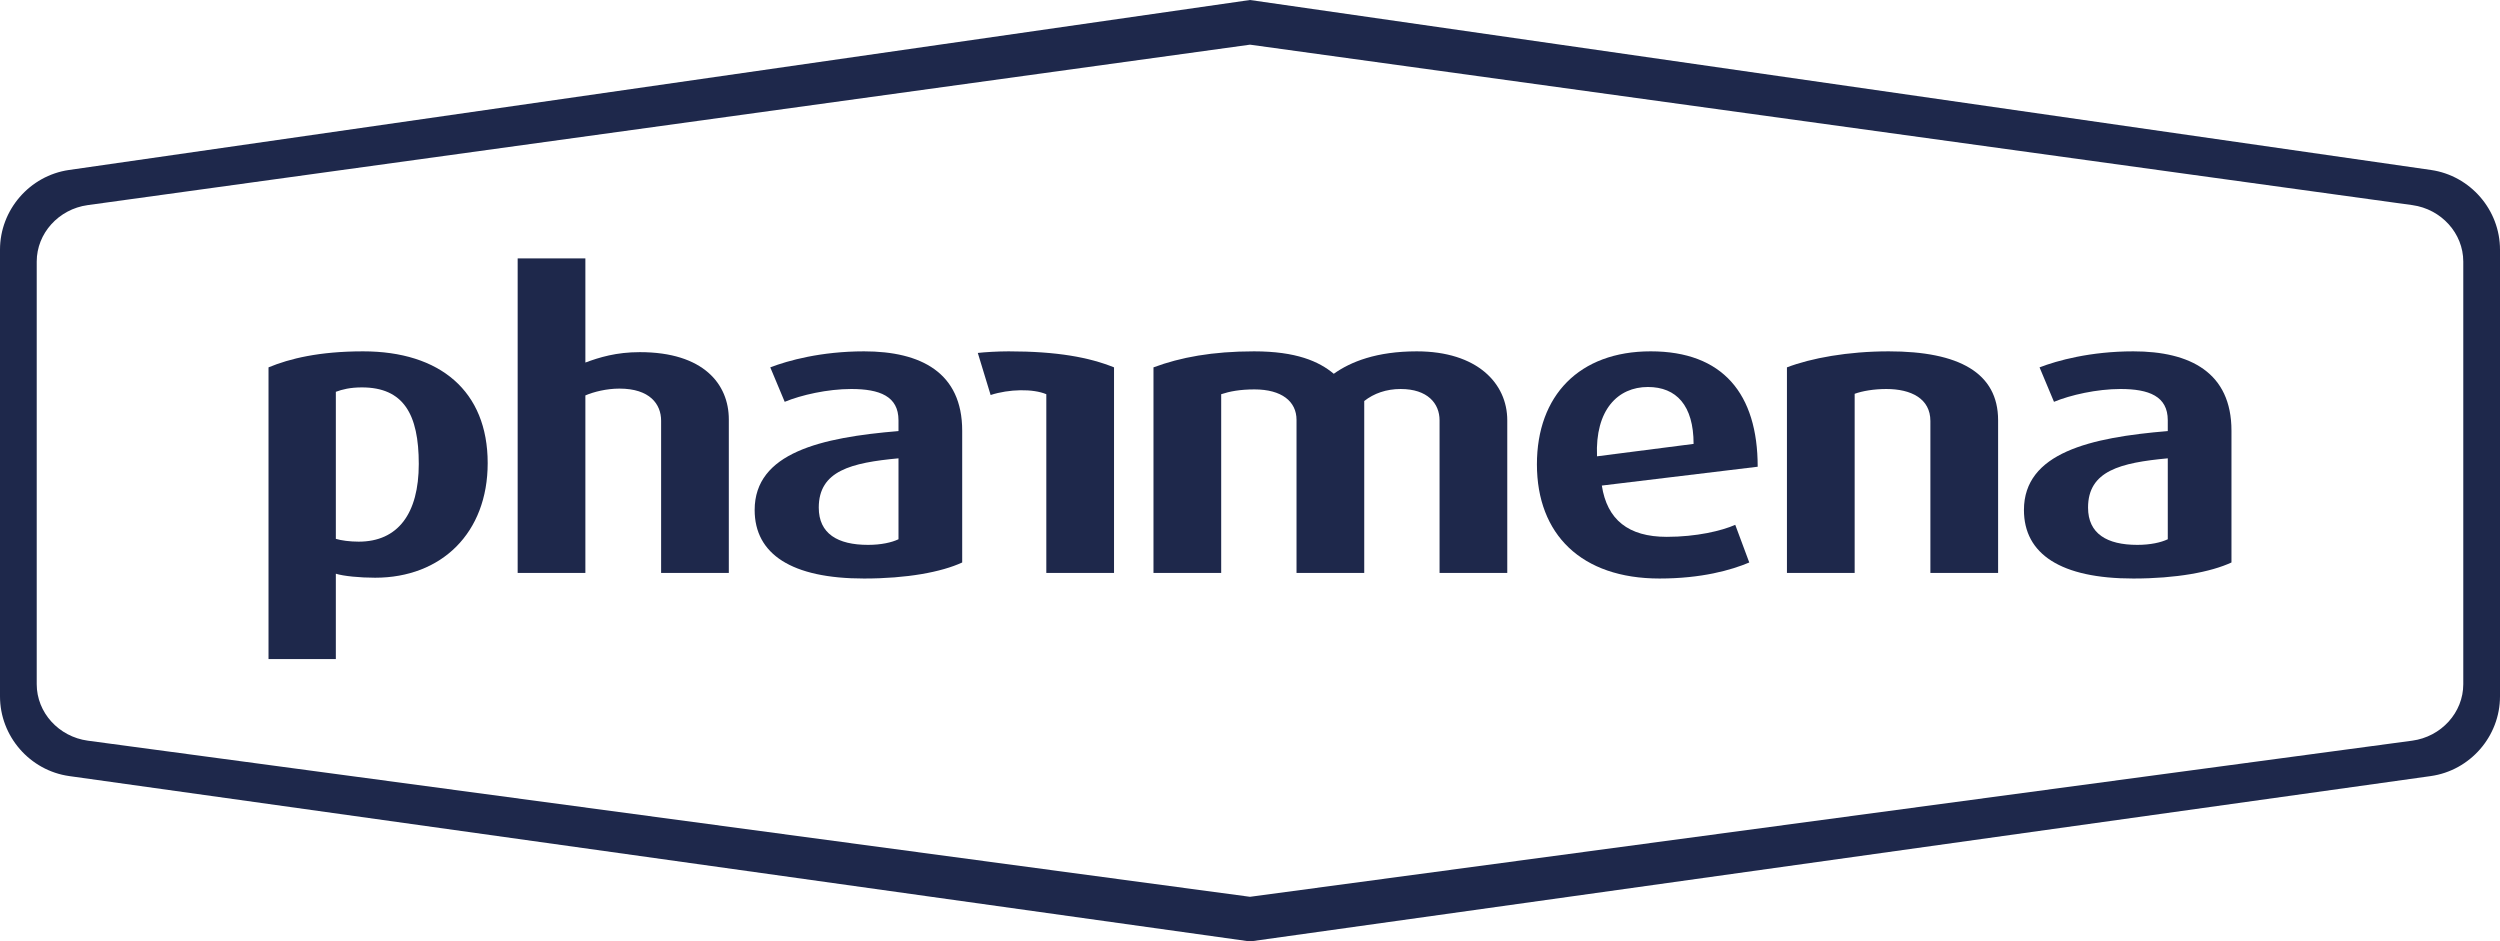 <svg xmlns="http://www.w3.org/2000/svg" xmlns:xlink="http://www.w3.org/1999/xlink" id="Layer_1" x="0px" y="0px" width="616.1px" height="232.01px" viewBox="0 0 616.1 232.01" xml:space="preserve"><g>	<path fill="#1E284B" d="M92.439,142.374c-3.751,0-7.799-0.396-9.675-0.988v21.032h-16.59V90.534  c5.233-2.173,12.54-3.949,23.303-3.949c18.958,0,30.709,9.776,30.709,27.549C120.187,131.313,108.832,142.374,92.439,142.374   M89.181,95.47c-2.863,0-4.837,0.495-6.416,1.086v36.239c1.282,0.396,3.454,0.69,5.627,0.69c9.677,0,14.811-6.911,14.811-19.157  C103.203,102.086,99.452,95.47,89.181,95.47"></path>	<path fill="#1E284B" d="M162.924,141.188v-37.521c0-4.05-2.767-7.9-10.271-7.9c-3.16,0-6.32,0.789-8.393,1.68v43.741h-16.687  V63.677h16.687v25.671c3.457-1.285,7.604-2.565,13.431-2.565c15.699,0,21.92,7.897,21.92,16.587v37.818H162.924z"></path>	<path fill="#1E284B" d="M212.933,142.571c-17.872,0-26.955-6.025-26.955-16.885c0-14.121,16.39-17.872,35.447-19.453v-2.665  c0-5.926-4.642-7.703-11.652-7.703c-5.824,0-12.342,1.482-16.389,3.16l-3.556-8.492c4.345-1.678,12.54-3.949,23.105-3.949  c14.022,0,24.192,5.233,24.192,19.55v32.484C231.99,140.99,223.498,142.571,212.933,142.571 M221.425,112.949  c-11.652,1.086-19.649,3.061-19.649,12.144c0,6.418,4.64,9.185,12.144,9.185c3.259,0,5.828-0.594,7.505-1.383V112.949z"></path>	<path fill="#1E284B" d="M240.969,86.978c1.677-0.195,4.936-0.393,7.601-0.393c11.949,0,19.849,1.479,25.971,3.949v50.654h-16.687  V97.149c-3.259-1.383-9.185-1.284-13.725,0.198L240.969,86.978z"></path>	<path fill="#1E284B" d="M354.765,141.188v-37.621c0-4.147-2.963-7.701-9.578-7.701c-3.554,0-6.613,1.086-8.984,2.961v42.361  h-16.687v-37.719c0-4.544-3.655-7.505-10.368-7.505c-3.555,0-6.125,0.493-8.197,1.185v44.039h-16.687V90.534  c6.616-2.47,14.517-3.949,24.785-3.949c10.368,0,15.997,2.466,19.65,5.531c4.146-2.966,10.563-5.531,20.44-5.531  c14.909,0,22.313,7.897,22.313,16.983v37.621H354.765z"></path>	<path fill="#1E284B" d="M394.755,119.661c1.285,8.393,6.517,12.639,15.997,12.639c7.306,0,13.526-1.479,16.884-2.961l3.454,9.281  c-4.441,1.878-11.748,3.951-22.118,3.951c-19.253,0-30.214-10.862-30.214-28.144c0-16.885,10.368-27.843,28.044-27.843  c17.773,0,26.362,10.466,26.362,28.437L394.755,119.661z M406.109,95.371c-7.405,0-13.032,5.629-12.54,17.083l23.799-3.061  C417.368,99.914,413.123,95.371,406.109,95.371"></path>	<path fill="#1E284B" d="M475.725,141.188v-37.422c0-5.531-4.74-7.9-10.861-7.9c-3.062,0-5.924,0.494-7.802,1.184v44.138h-16.688  V90.534c5.927-2.271,15.01-3.949,25.081-3.949c17.379,0,26.958,5.333,26.958,16.983v37.621H475.725z"></path>	<path fill="#1E284B" d="M525.735,142.571c-17.872,0-26.955-6.025-26.955-16.885c0-14.121,16.389-17.872,35.446-19.453v-2.665  c0-5.926-4.643-7.703-11.651-7.703c-5.825,0-12.343,1.482-16.39,3.16l-3.557-8.492c4.345-1.678,12.54-3.949,23.106-3.949  c14.021,0,24.19,5.233,24.19,19.55v32.484C544.791,140.99,536.299,142.571,525.735,142.571 M534.227,112.949  c-11.651,1.086-19.648,3.061-19.648,12.144c0,6.418,4.639,9.185,12.143,9.185c3.26,0,5.828-0.594,7.506-1.383V112.949z"></path>	<path fill="#1E284B" d="M308.05,232.01l-0.347-0.049l-290.612-40.7C7.348,189.898,0,181.451,0,171.612V61.526  c0-9.8,7.315-18.243,17.015-19.639L308.05,0l291.035,41.887c9.7,1.396,17.015,9.839,17.015,19.639v110.086  c0,9.839-7.348,18.286-17.091,19.648L308.05,232.01z M308.05,11.008L21.606,50.549C14.45,51.537,9.05,57.513,9.05,64.451v104.173  c0,6.967,5.42,12.945,12.612,13.911l286.388,38.473l286.391-38.473c7.184-0.966,12.609-6.944,12.609-13.911V64.451  c0-6.938-5.401-12.914-12.552-13.902L308.05,11.008z"></path></g></svg>